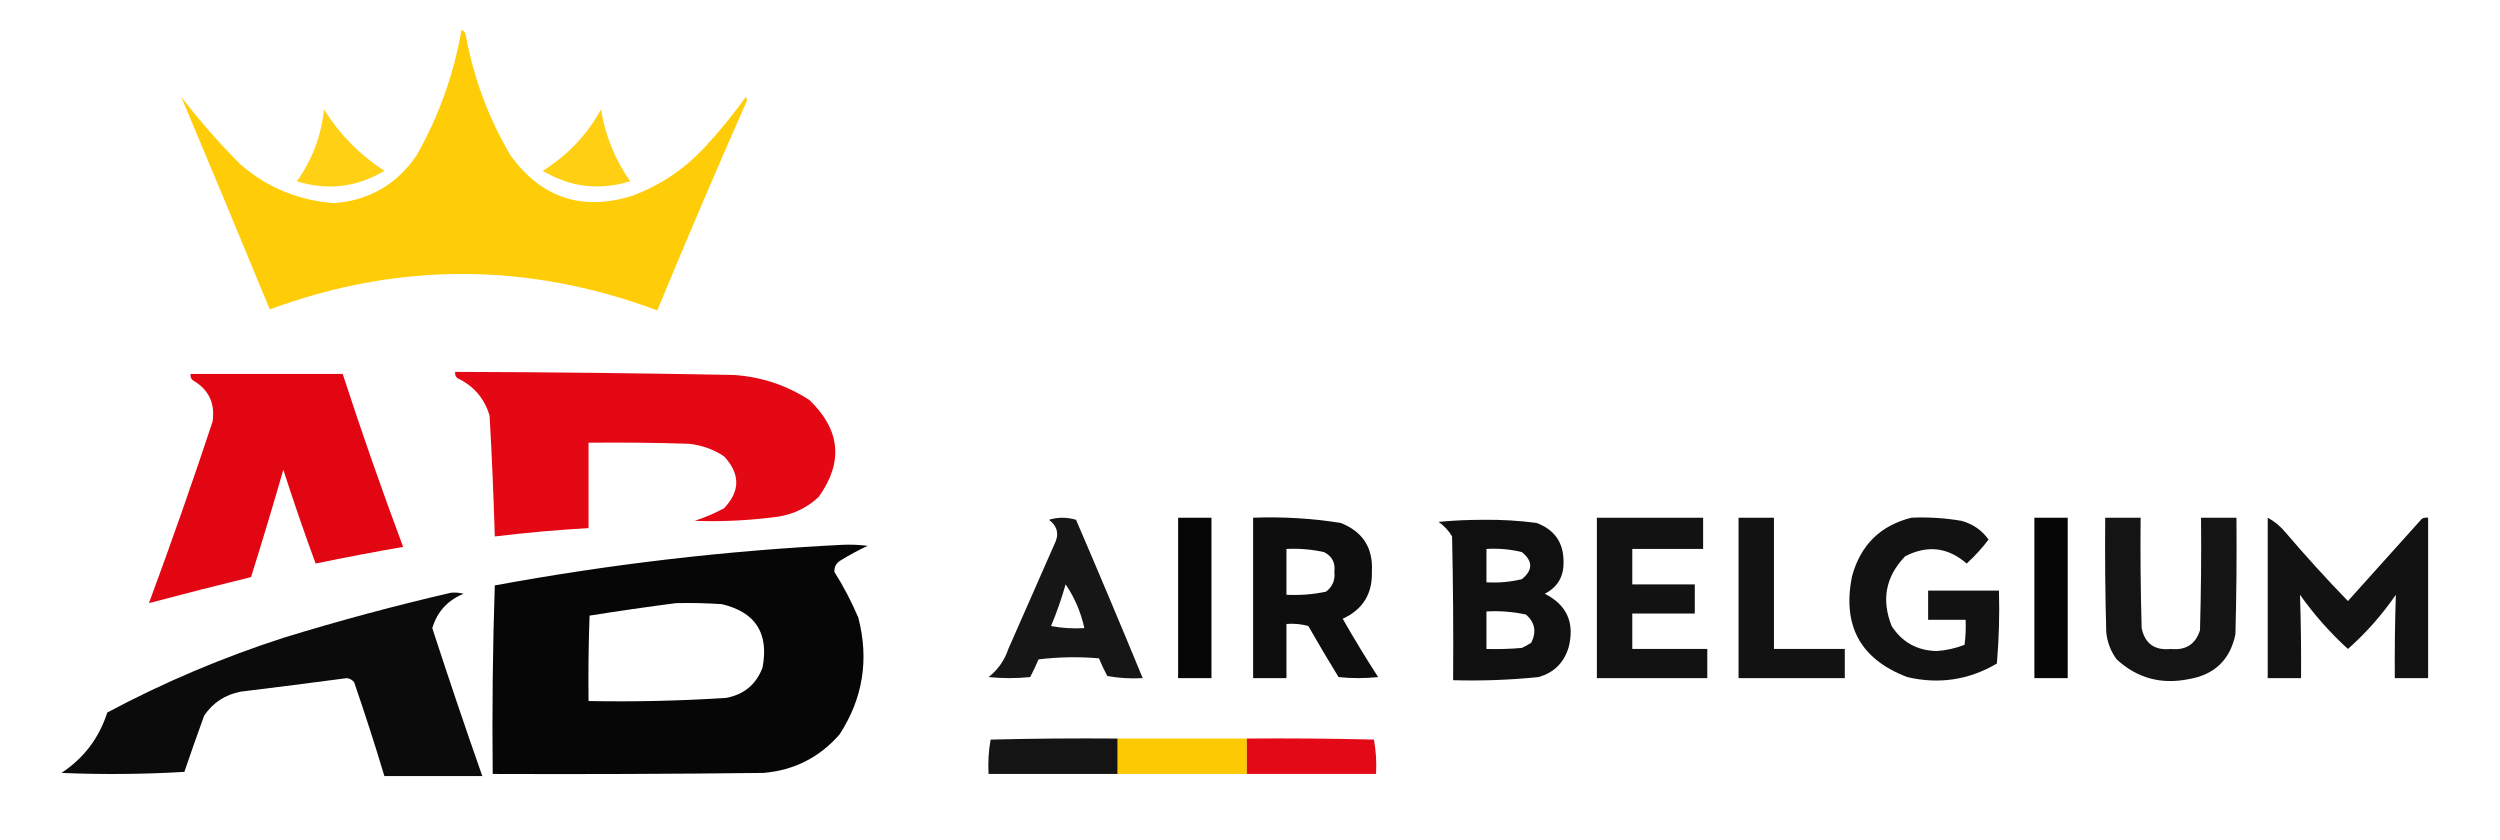 <?xml version="1.0" encoding="UTF-8"?>
<!DOCTYPE svg PUBLIC "-//W3C//DTD SVG 1.1//EN" "http://www.w3.org/Graphics/SVG/1.1/DTD/svg11.dtd">
<svg xmlns="http://www.w3.org/2000/svg" version="1.1" width="1200px" height="403px" style="shape-rendering:geometricPrecision; text-rendering:geometricPrecision; image-rendering:optimizeQuality; fill-rule:evenodd; clip-rule:evenodd" xmlns:xlink="http://www.w3.org/1999/xlink">
<g><path style="opacity:0.971" fill="#ffcc00" d="M 221.5,14.5 C 222.586,14.62 223.253,15.287 223.5,16.5C 227.216,37.151 234.382,56.485 245,74.5C 259.787,94.985 279.287,101.485 303.5,94C 316.576,89.083 327.91,81.583 337.5,71.5C 344.9,63.603 351.734,55.269 358,46.5C 358.667,47.5 358.667,48.5 358,49.5C 343.44,82.52 329.273,115.686 315.5,149C 253.426,125.84 191.426,125.673 129.5,148.5C 115.399,114.335 101.232,80.335 87,46.5C 95.755,57.926 105.255,68.759 115.5,79C 128.418,90.123 143.418,96.289 160.5,97.5C 177.343,96.161 190.51,88.495 200,74.5C 210.634,55.767 217.8,35.767 221.5,14.5 Z"/></g>
<g><path style="opacity:0.925" fill="#ffcc00" d="M 155.5,52.5 C 162.928,64.429 172.595,74.262 184.5,82C 171.223,89.922 157.223,91.588 142.5,87C 149.881,76.696 154.214,65.196 155.5,52.5 Z"/></g>
<g><path style="opacity:0.922" fill="#ffcc00" d="M 288.5,52.5 C 290.494,65.002 295.161,76.502 302.5,87C 287.723,91.55 273.723,89.883 260.5,82C 272.451,74.552 281.784,64.719 288.5,52.5 Z"/></g>
<g><path style="opacity:0.99" fill="#e20512" d="M 91.5,179.5 C 115.833,179.5 140.167,179.5 164.5,179.5C 173.564,207.357 183.23,235.024 193.5,262.5C 179.466,264.95 165.466,267.617 151.5,270.5C 146.04,255.622 140.874,240.622 136,225.5C 131.026,242.754 125.859,259.92 120.5,277C 104.11,281.014 87.777,285.181 71.5,289.5C 82.157,260.697 92.324,231.697 102,202.5C 103.384,193.603 100.217,186.936 92.5,182.5C 91.614,181.675 91.281,180.675 91.5,179.5 Z"/></g>
<g><path style="opacity:0.988" fill="#e30512" d="M 218.5,178.5 C 263.17,178.628 307.837,179.128 352.5,180C 365.599,180.936 377.599,184.936 388.5,192C 403.415,206.294 404.915,221.794 393,238.5C 387.507,243.663 381.007,246.829 373.5,248C 360.215,249.806 346.882,250.473 333.5,250C 338.331,248.39 342.997,246.39 347.5,244C 355.384,235.769 355.384,227.436 347.5,219C 342.351,215.616 336.684,213.616 330.5,213C 314.503,212.5 298.503,212.333 282.5,212.5C 282.5,226.167 282.5,239.833 282.5,253.5C 267.438,254.354 252.438,255.688 237.5,257.5C 236.937,238.133 236.104,218.799 235,199.5C 232.519,191.186 227.352,185.186 219.5,181.5C 218.614,180.675 218.281,179.675 218.5,178.5 Z"/></g>
<g><path style="opacity:0.914" fill="#000000" d="M 503.5,249.5 C 507.683,248.189 512.016,248.189 516.5,249.5C 527.371,274.788 538.037,300.121 548.5,325.5C 542.794,325.829 537.128,325.495 531.5,324.5C 530.022,321.712 528.689,318.878 527.5,316C 517.816,315.168 508.149,315.335 498.5,316.5C 497.26,319.393 495.926,322.227 494.5,325C 487.833,325.667 481.167,325.667 474.5,325C 479.02,321.464 482.186,316.964 484,311.5C 491.333,294.833 498.667,278.167 506,261.5C 508.537,256.68 507.704,252.68 503.5,249.5 Z M 511.5,280.5 C 515.787,286.763 518.787,293.763 520.5,301.5C 515.125,301.828 509.792,301.495 504.5,300.5C 507.235,293.96 509.569,287.294 511.5,280.5 Z"/></g>
<g><path style="opacity:0.975" fill="#000000" d="M 565.5,248.5 C 570.833,248.5 576.167,248.5 581.5,248.5C 581.5,274.167 581.5,299.833 581.5,325.5C 576.167,325.5 570.833,325.5 565.5,325.5C 565.5,299.833 565.5,274.167 565.5,248.5 Z"/></g>
<g><path style="opacity:0.944" fill="#000000" d="M 601.5,248.5 C 615.6,247.969 629.6,248.802 643.5,251C 654.178,255.185 659.178,263.019 658.5,274.5C 658.793,285.081 654.126,292.581 644.5,297C 649.915,306.5 655.582,315.833 661.5,325C 655.167,325.667 648.833,325.667 642.5,325C 637.541,316.916 632.707,308.749 628,300.5C 624.606,299.544 621.106,299.211 617.5,299.5C 617.5,308.167 617.5,316.833 617.5,325.5C 612.167,325.5 606.833,325.5 601.5,325.5C 601.5,299.833 601.5,274.167 601.5,248.5 Z M 617.5,263.5 C 623.577,263.196 629.577,263.696 635.5,265C 639.386,266.937 641.053,270.103 640.5,274.5C 640.949,278.433 639.616,281.6 636.5,284C 630.243,285.317 623.909,285.817 617.5,285.5C 617.5,278.167 617.5,270.833 617.5,263.5 Z"/></g>
<g><path style="opacity:0.929" fill="#000000" d="M 766.5,248.5 C 783.5,248.5 800.5,248.5 817.5,248.5C 817.5,253.5 817.5,258.5 817.5,263.5C 806.167,263.5 794.833,263.5 783.5,263.5C 783.5,269.167 783.5,274.833 783.5,280.5C 793.5,280.5 803.5,280.5 813.5,280.5C 813.5,285.167 813.5,289.833 813.5,294.5C 803.5,294.5 793.5,294.5 783.5,294.5C 783.5,300.167 783.5,305.833 783.5,311.5C 795.5,311.5 807.5,311.5 819.5,311.5C 819.5,316.167 819.5,320.833 819.5,325.5C 801.833,325.5 784.167,325.5 766.5,325.5C 766.5,299.833 766.5,274.167 766.5,248.5 Z"/></g>
<g><path style="opacity:0.929" fill="#000000" d="M 834.5,248.5 C 840.167,248.5 845.833,248.5 851.5,248.5C 851.5,269.5 851.5,290.5 851.5,311.5C 862.833,311.5 874.167,311.5 885.5,311.5C 885.5,316.167 885.5,320.833 885.5,325.5C 868.5,325.5 851.5,325.5 834.5,325.5C 834.5,299.833 834.5,274.167 834.5,248.5 Z"/></g>
<g><path style="opacity:0.927" fill="#000000" d="M 917.5,248.5 C 925.571,248.137 933.571,248.637 941.5,250C 946.973,251.492 951.307,254.492 954.5,259C 951.382,263.121 947.882,266.954 944,270.5C 935.031,262.683 925.197,261.516 914.5,267C 905.135,276.689 902.968,287.856 908,300.5C 912.995,308.251 920.162,312.251 929.5,312.5C 934.192,312.192 938.692,311.192 943,309.5C 943.499,305.514 943.666,301.514 943.5,297.5C 937.5,297.5 931.5,297.5 925.5,297.5C 925.5,292.833 925.5,288.167 925.5,283.5C 936.833,283.5 948.167,283.5 959.5,283.5C 959.832,295.186 959.499,306.852 958.5,318.5C 945.091,326.398 930.758,328.565 915.5,325C 892.985,316.449 884.151,300.282 889,276.5C 893.124,261.542 902.624,252.209 917.5,248.5 Z"/></g>
<g><path style="opacity:0.975" fill="#000000" d="M 976.5,248.5 C 981.833,248.5 987.167,248.5 992.5,248.5C 992.5,274.167 992.5,299.833 992.5,325.5C 987.167,325.5 981.833,325.5 976.5,325.5C 976.5,299.833 976.5,274.167 976.5,248.5 Z"/></g>
<g><path style="opacity:0.918" fill="#000000" d="M 1010.5,248.5 C 1016.17,248.5 1021.83,248.5 1027.5,248.5C 1027.33,266.17 1027.5,283.836 1028,301.5C 1029.57,308.965 1034.23,312.299 1042,311.5C 1049.2,312.244 1053.86,309.244 1056,302.5C 1056.5,284.503 1056.67,266.503 1056.5,248.5C 1062.17,248.5 1067.83,248.5 1073.5,248.5C 1073.67,267.17 1073.5,285.836 1073,304.5C 1070.42,316.747 1062.92,323.913 1050.5,326C 1037.28,328.655 1025.78,325.489 1016,316.5C 1013.16,312.644 1011.49,308.31 1011,303.5C 1010.5,285.17 1010.33,266.836 1010.5,248.5 Z"/></g>
<g><path style="opacity:0.927" fill="#000000" d="M 1088.5,248.5 C 1091.73,250.22 1094.56,252.553 1097,255.5C 1106.63,266.799 1116.63,277.799 1127,288.5C 1138.83,275.333 1150.67,262.167 1162.5,249C 1163.45,248.517 1164.45,248.351 1165.5,248.5C 1165.5,274.167 1165.5,299.833 1165.5,325.5C 1160.17,325.5 1154.83,325.5 1149.5,325.5C 1149.41,312.122 1149.58,298.789 1150,285.5C 1143.38,295.12 1135.71,303.787 1127,311.5C 1118.42,303.685 1110.75,295.018 1104,285.5C 1104.44,298.776 1104.61,312.109 1104.5,325.5C 1099.17,325.5 1093.83,325.5 1088.5,325.5C 1088.5,299.833 1088.5,274.167 1088.5,248.5 Z"/></g>
<g><path style="opacity:0.936" fill="#000000" d="M 690.5,250.5 C 697.492,249.834 704.659,249.5 712,249.5C 720.559,249.396 729.059,249.896 737.5,251C 746.289,254.234 750.622,260.568 750.5,270C 750.57,276.863 747.57,281.863 741.5,285C 752.065,290.333 755.899,298.833 753,310.5C 750.833,318 746,322.833 738.5,325C 724.879,326.385 711.212,326.885 697.5,326.5C 697.667,303.498 697.5,280.498 697,257.5C 695.334,254.669 693.168,252.336 690.5,250.5 Z M 713.5,263.5 C 719.262,263.149 724.928,263.649 730.5,265C 735.833,269.333 735.833,273.667 730.5,278C 724.928,279.351 719.262,279.851 713.5,279.5C 713.5,274.167 713.5,268.833 713.5,263.5 Z M 713.5,293.5 C 719.925,293.13 726.258,293.63 732.5,295C 736.788,298.771 737.621,303.271 735,308.5C 733.581,309.46 732.081,310.293 730.5,311C 724.843,311.499 719.176,311.666 713.5,311.5C 713.5,305.5 713.5,299.5 713.5,293.5 Z"/></g>
<g><path style="opacity:0.973" fill="#000000" d="M 404.5,261.5 C 408.514,261.334 412.514,261.501 416.5,262C 412.007,264.079 407.674,266.412 403.5,269C 401.406,270.255 400.406,272.088 400.5,274.5C 404.881,281.426 408.715,288.76 412,296.5C 417.211,316.567 414.211,335.233 403,352.5C 393.364,363.568 381.197,369.735 366.5,371C 323.168,371.5 279.835,371.667 236.5,371.5C 236.171,341.26 236.505,311.093 237.5,281C 292.883,270.797 348.55,264.297 404.5,261.5 Z M 324.5,289.5 C 331.841,289.334 339.174,289.5 346.5,290C 362.679,293.84 369.179,304.007 366,320.5C 362.92,328.574 357.087,333.407 348.5,335C 326.532,336.408 304.532,336.908 282.5,336.5C 282.333,322.829 282.5,309.163 283,295.5C 296.902,293.285 310.735,291.285 324.5,289.5 Z"/></g>
<g><path style="opacity:0.955" fill="#000000" d="M 216.5,284.5 C 218.527,284.338 220.527,284.505 222.5,285C 214.839,288.158 209.839,293.658 207.5,301.5C 215.226,325.279 223.226,348.946 231.5,372.5C 215.833,372.5 200.167,372.5 184.5,372.5C 179.976,357.426 175.142,342.426 170,327.5C 169.161,326.376 167.994,325.709 166.5,325.5C 149.512,327.749 132.512,329.915 115.5,332C 108.066,333.441 102.232,337.274 98,343.5C 94.735,352.462 91.568,361.462 88.5,370.5C 68.842,371.666 49.175,371.833 29.5,371C 40.22,363.941 47.553,354.275 51.5,342C 78.738,327.474 107.071,315.474 136.5,306C 163.032,297.869 189.698,290.703 216.5,284.5 Z"/></g>
<g><path style="opacity:0.919" fill="#000000" d="M 536.5,354.5 C 536.5,360.167 536.5,365.833 536.5,371.5C 515.833,371.5 495.167,371.5 474.5,371.5C 474.193,365.907 474.527,360.407 475.5,355C 495.831,354.5 516.164,354.333 536.5,354.5 Z"/></g>
<g><path style="opacity:0.989" fill="#fcc900" d="M 536.5,354.5 C 557.167,354.5 577.833,354.5 598.5,354.5C 598.5,360.167 598.5,365.833 598.5,371.5C 577.833,371.5 557.167,371.5 536.5,371.5C 536.5,365.833 536.5,360.167 536.5,354.5 Z"/></g>
<g><path style="opacity:0.977" fill="#e40512" d="M 598.5,354.5 C 618.836,354.333 639.169,354.5 659.5,355C 660.473,360.407 660.807,365.907 660.5,371.5C 639.833,371.5 619.167,371.5 598.5,371.5C 598.5,365.833 598.5,360.167 598.5,354.5 Z"/></g>
</svg>
